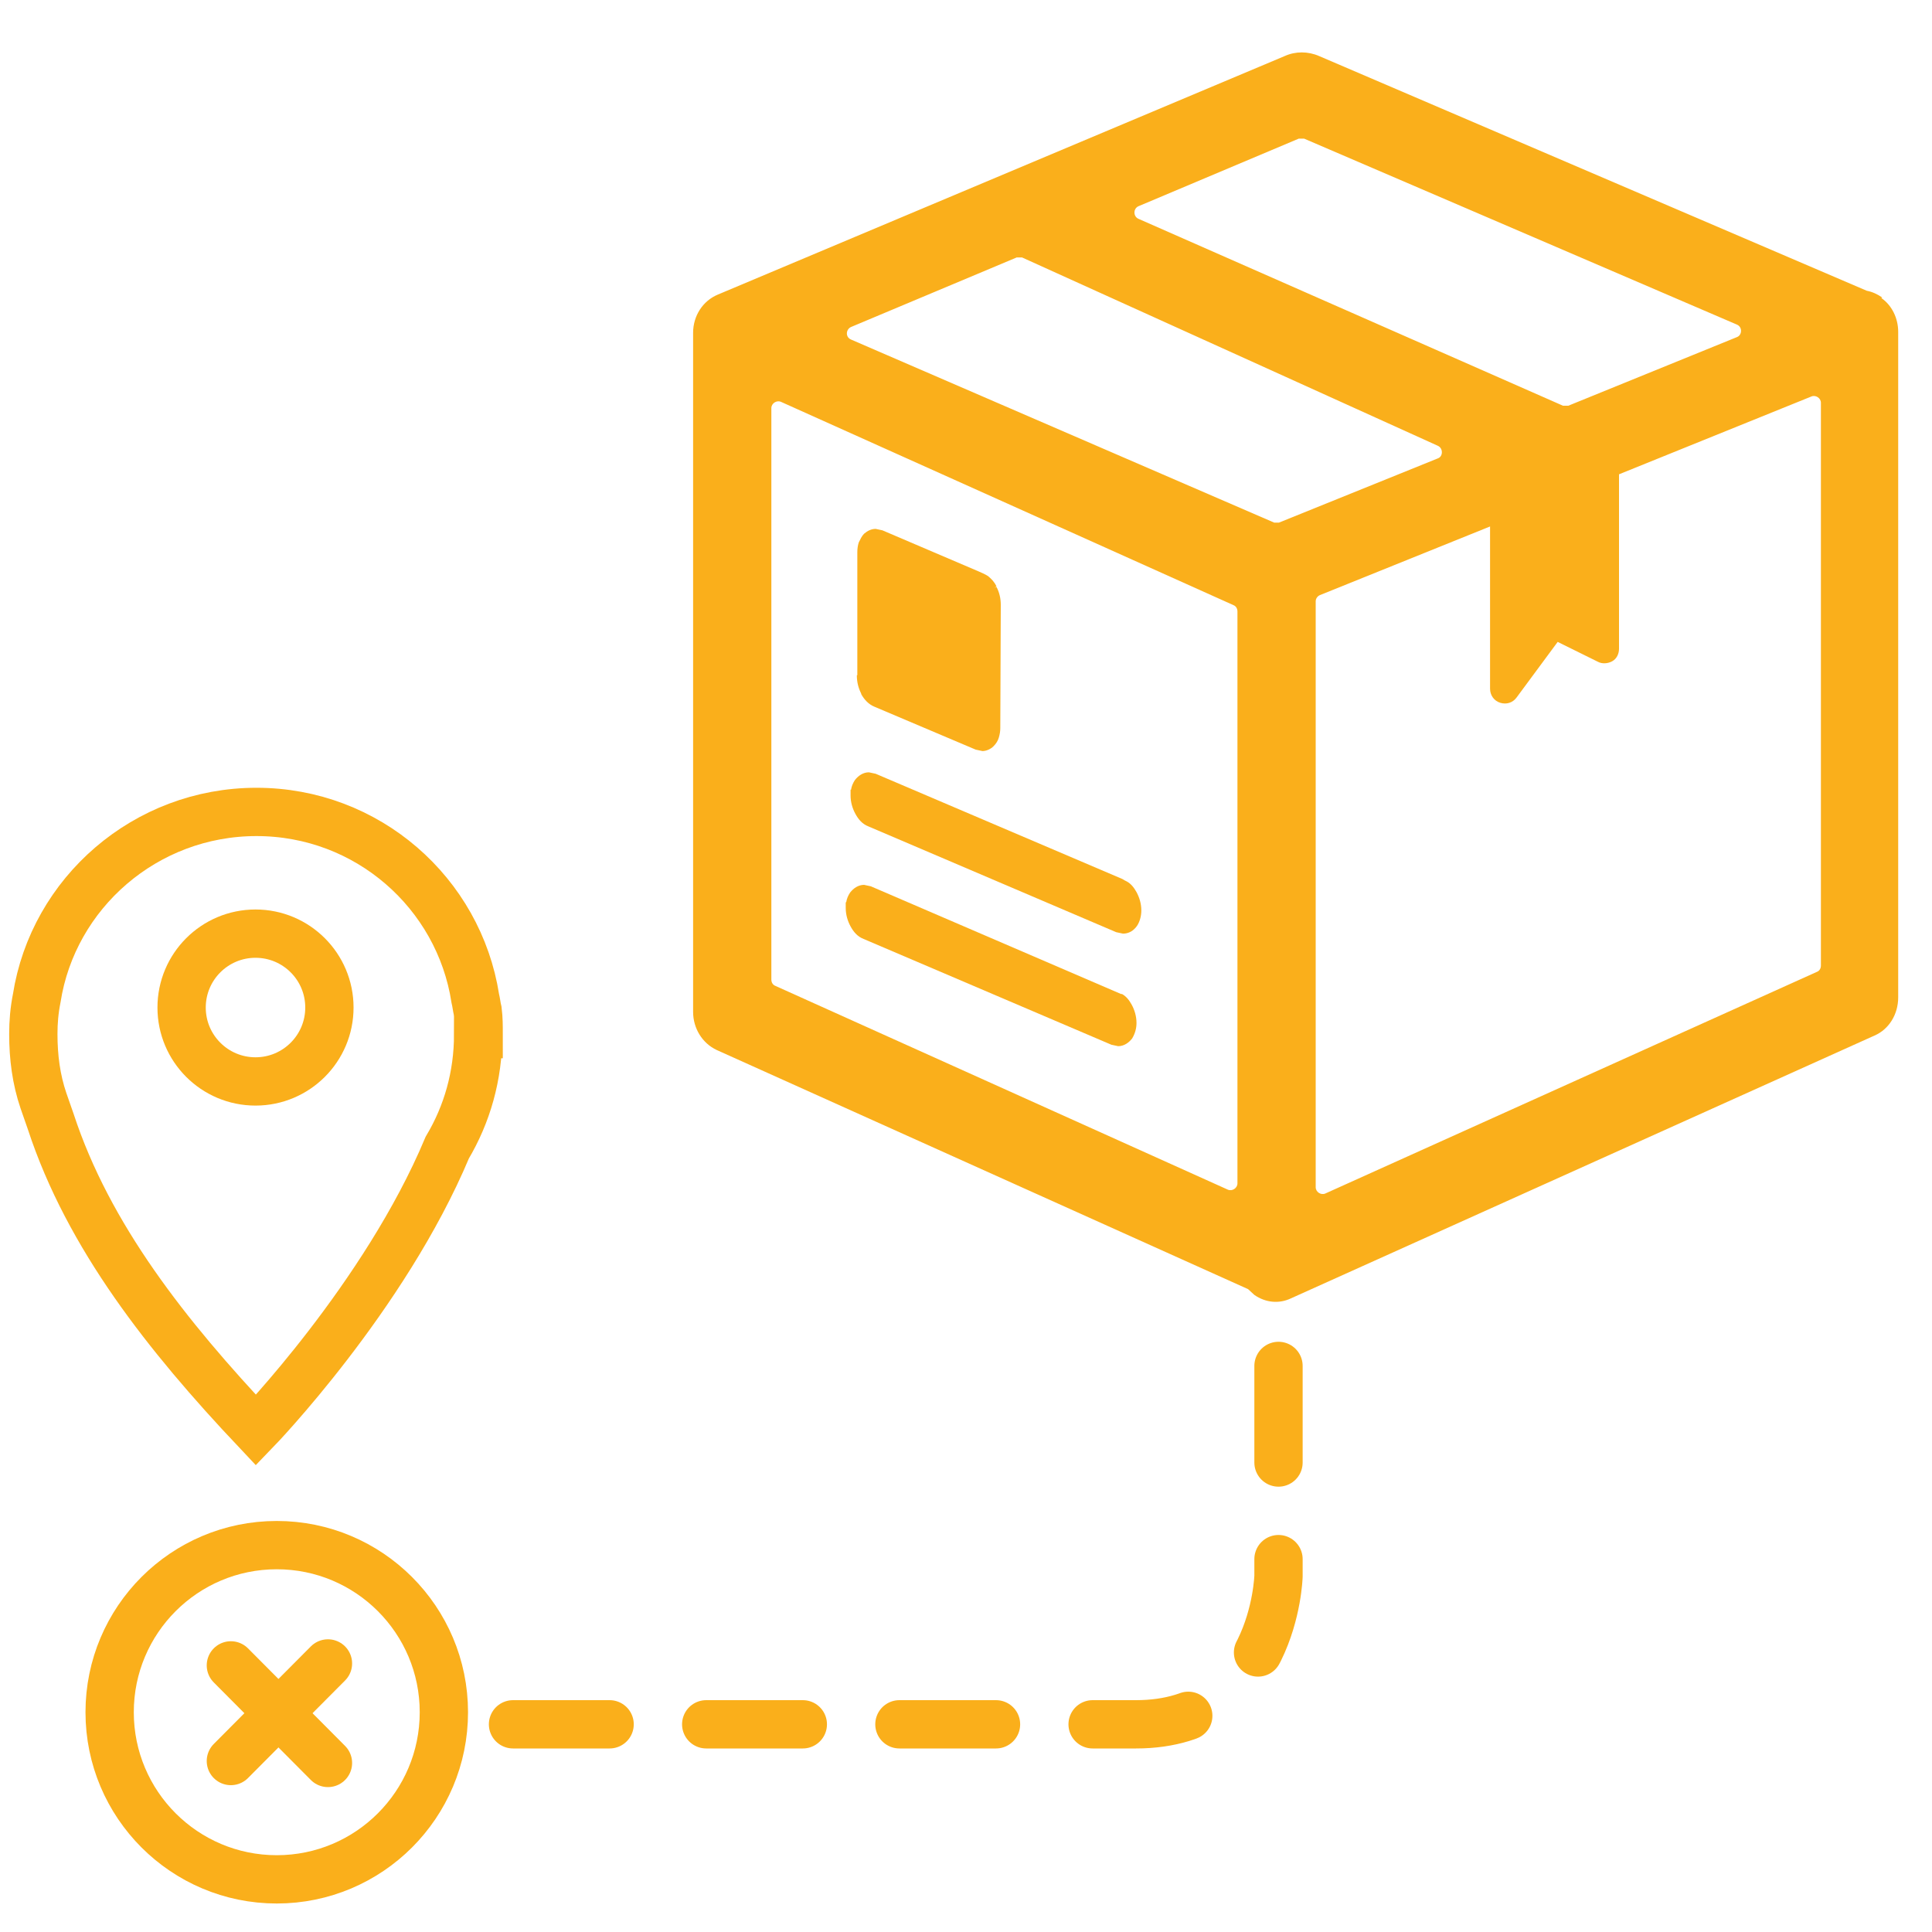 <?xml version="1.0" encoding="UTF-8"?> <svg xmlns="http://www.w3.org/2000/svg" id="a" width="40" height="40" viewBox="0 0 40 40"><path d="M23.43,20.8c-.05-.09-.11-.17-.2-.22h-.02s-5.18-2.23-5.18-2.23l-.14-.03h0c-.12,0-.22.07-.29.16h0s0,0,0,0c-.04.06-.07.13-.08.2h-.01v.12c0,.14.04.27.1.38h0s0,0,0,0c.06.11.14.21.27.26l5.13,2.19.14.03h0c.12,0,.22-.07.29-.16h0c.06-.1.09-.21.09-.32h0c0-.14-.04-.27-.1-.38h0Z" fill="#faaf1b"></path><path d="M38.97,6.16c-.1-.07-.21-.12-.32-.14L27.31,1.16c-.23-.1-.49-.1-.71,0l-11.74,4.94c-.31.13-.51.44-.51.79v.03s0,.03,0,.03v14c0,.34.19.65.49.79l11,4.95.13.12c.23.16.51.19.76.07l12.08-5.44c.3-.13.49-.44.49-.79V6.87c0-.28-.13-.55-.35-.7ZM23.57,4.27l3.32-1.4h.11s8.96,3.85,8.96,3.85c.12.05.11.22,0,.26l-3.49,1.42h-.11s-8.79-3.87-8.79-3.87c-.11-.05-.11-.21,0-.26ZM25.62,24.5c0,.1-.11.17-.2.13l-9.37-4.22c-.05-.02-.08-.07-.08-.13v-11.83c0-.1.11-.17.2-.13l9.37,4.21c.05.02.08.07.08.13v11.84ZM26.49,10.82h-.11s-8.76-3.79-8.76-3.79c-.12-.05-.11-.21,0-.26l3.43-1.44h.11s8.61,3.9,8.61,3.9c.11.05.11.22,0,.26l-3.29,1.33ZM37.7,19.99c0,.06-.03.11-.08.13l-10.18,4.59c-.09.04-.2-.03-.2-.13v-12.13c0-.06.04-.11.09-.13l3.52-1.42h0s0,3.36,0,3.36c0,.13.08.25.21.29.13.04.26,0,.34-.11l.85-1.15.83.41c.09.05.21.04.3-.01s.14-.15.14-.26v-3.61l3.98-1.61c.09-.04.2.03.2.13v11.65Z" fill="#faaf1b"></path><path d="M23.53,18.47c-.05-.09-.11-.17-.2-.22l-.04-.02-.05-.03-5.11-2.18-.14-.03h0s0,0,0,0h0c-.12,0-.22.07-.29.16h0c-.04.06-.07.13-.08.2h-.01v.12c0,.14.04.27.1.38h0c.06.11.14.21.27.26h0s5.13,2.19,5.13,2.19l.14.03h0c.12,0,.22-.06.29-.16h0c.06-.09.09-.21.09-.32h0c0-.14-.04-.27-.1-.38h0Z" fill="#faaf1b"></path><path d="M17.83,14.37h0s0,0,0,0c.06.11.15.21.27.26l2.1.89.14.03h0c.08,0,.17-.04.23-.1h0s0,0,0,0h0s0,0,0,0h0c.05-.05.09-.11.11-.18.02-.07.03-.13.03-.2h0s.01-2.55.01-2.55h0c0-.13-.03-.26-.09-.37h0s0,0,0,0h0s-.04.02-.04.02h0s.04-.03.04-.03h0s0,0,0,0h0c-.04-.09-.1-.15-.17-.21l-.05-.03-.06-.03-.09-.04h0s-1.99-.85-1.99-.85l-.14-.03h0s0,0,0,0h0c-.09,0-.17.04-.24.1h0c-.05.05-.08.12-.11.18-.02.06-.03.13-.03.2v2.55s-.01,0-.01,0h0c0,.14.03.26.09.38h0Z" fill="#faaf1b"></path><path d="M26.47,28.28v4.35s-.08,3.07-2.95,3.07h-13.62" fill="none" stroke="#faaf1b" stroke-dasharray="2 2" stroke-linecap="round" stroke-miterlimit="10"></path><circle cx="5.29" cy="20.86" r="1.53" fill="none" stroke="#faaf1b" stroke-linecap="round" stroke-miterlimit="10"></circle><circle cx="5.73" cy="35.45" r="3.46" fill="none" stroke="#faaf1b" stroke-linecap="round" stroke-miterlimit="10"></circle><path d="M9.9,21.41c0,.87-.23,1.66-.64,2.35-1.3,3.1-3.96,5.85-3.96,5.85-1.84-1.95-3.47-4.01-4.25-6.39-.05-.15-.1-.28-.15-.43-.15-.44-.21-.9-.21-1.38,0-.25.02-.49.07-.74.34-2.18,2.25-3.86,4.55-3.86s4.19,1.68,4.53,3.86c.02.08.03.18.05.26.02.16.02.31.02.48Z" fill="none" stroke="#faaf1b" stroke-miterlimit="10"></path><line x1="4.78" y1="34.48" x2="6.79" y2="36.5" fill="none" stroke="#faaf1b" stroke-linecap="round" stroke-miterlimit="10"></line><line x1="6.79" y1="34.44" x2="4.78" y2="36.46" fill="none" stroke="#faaf1b" stroke-linecap="round" stroke-miterlimit="10"></line></svg> 